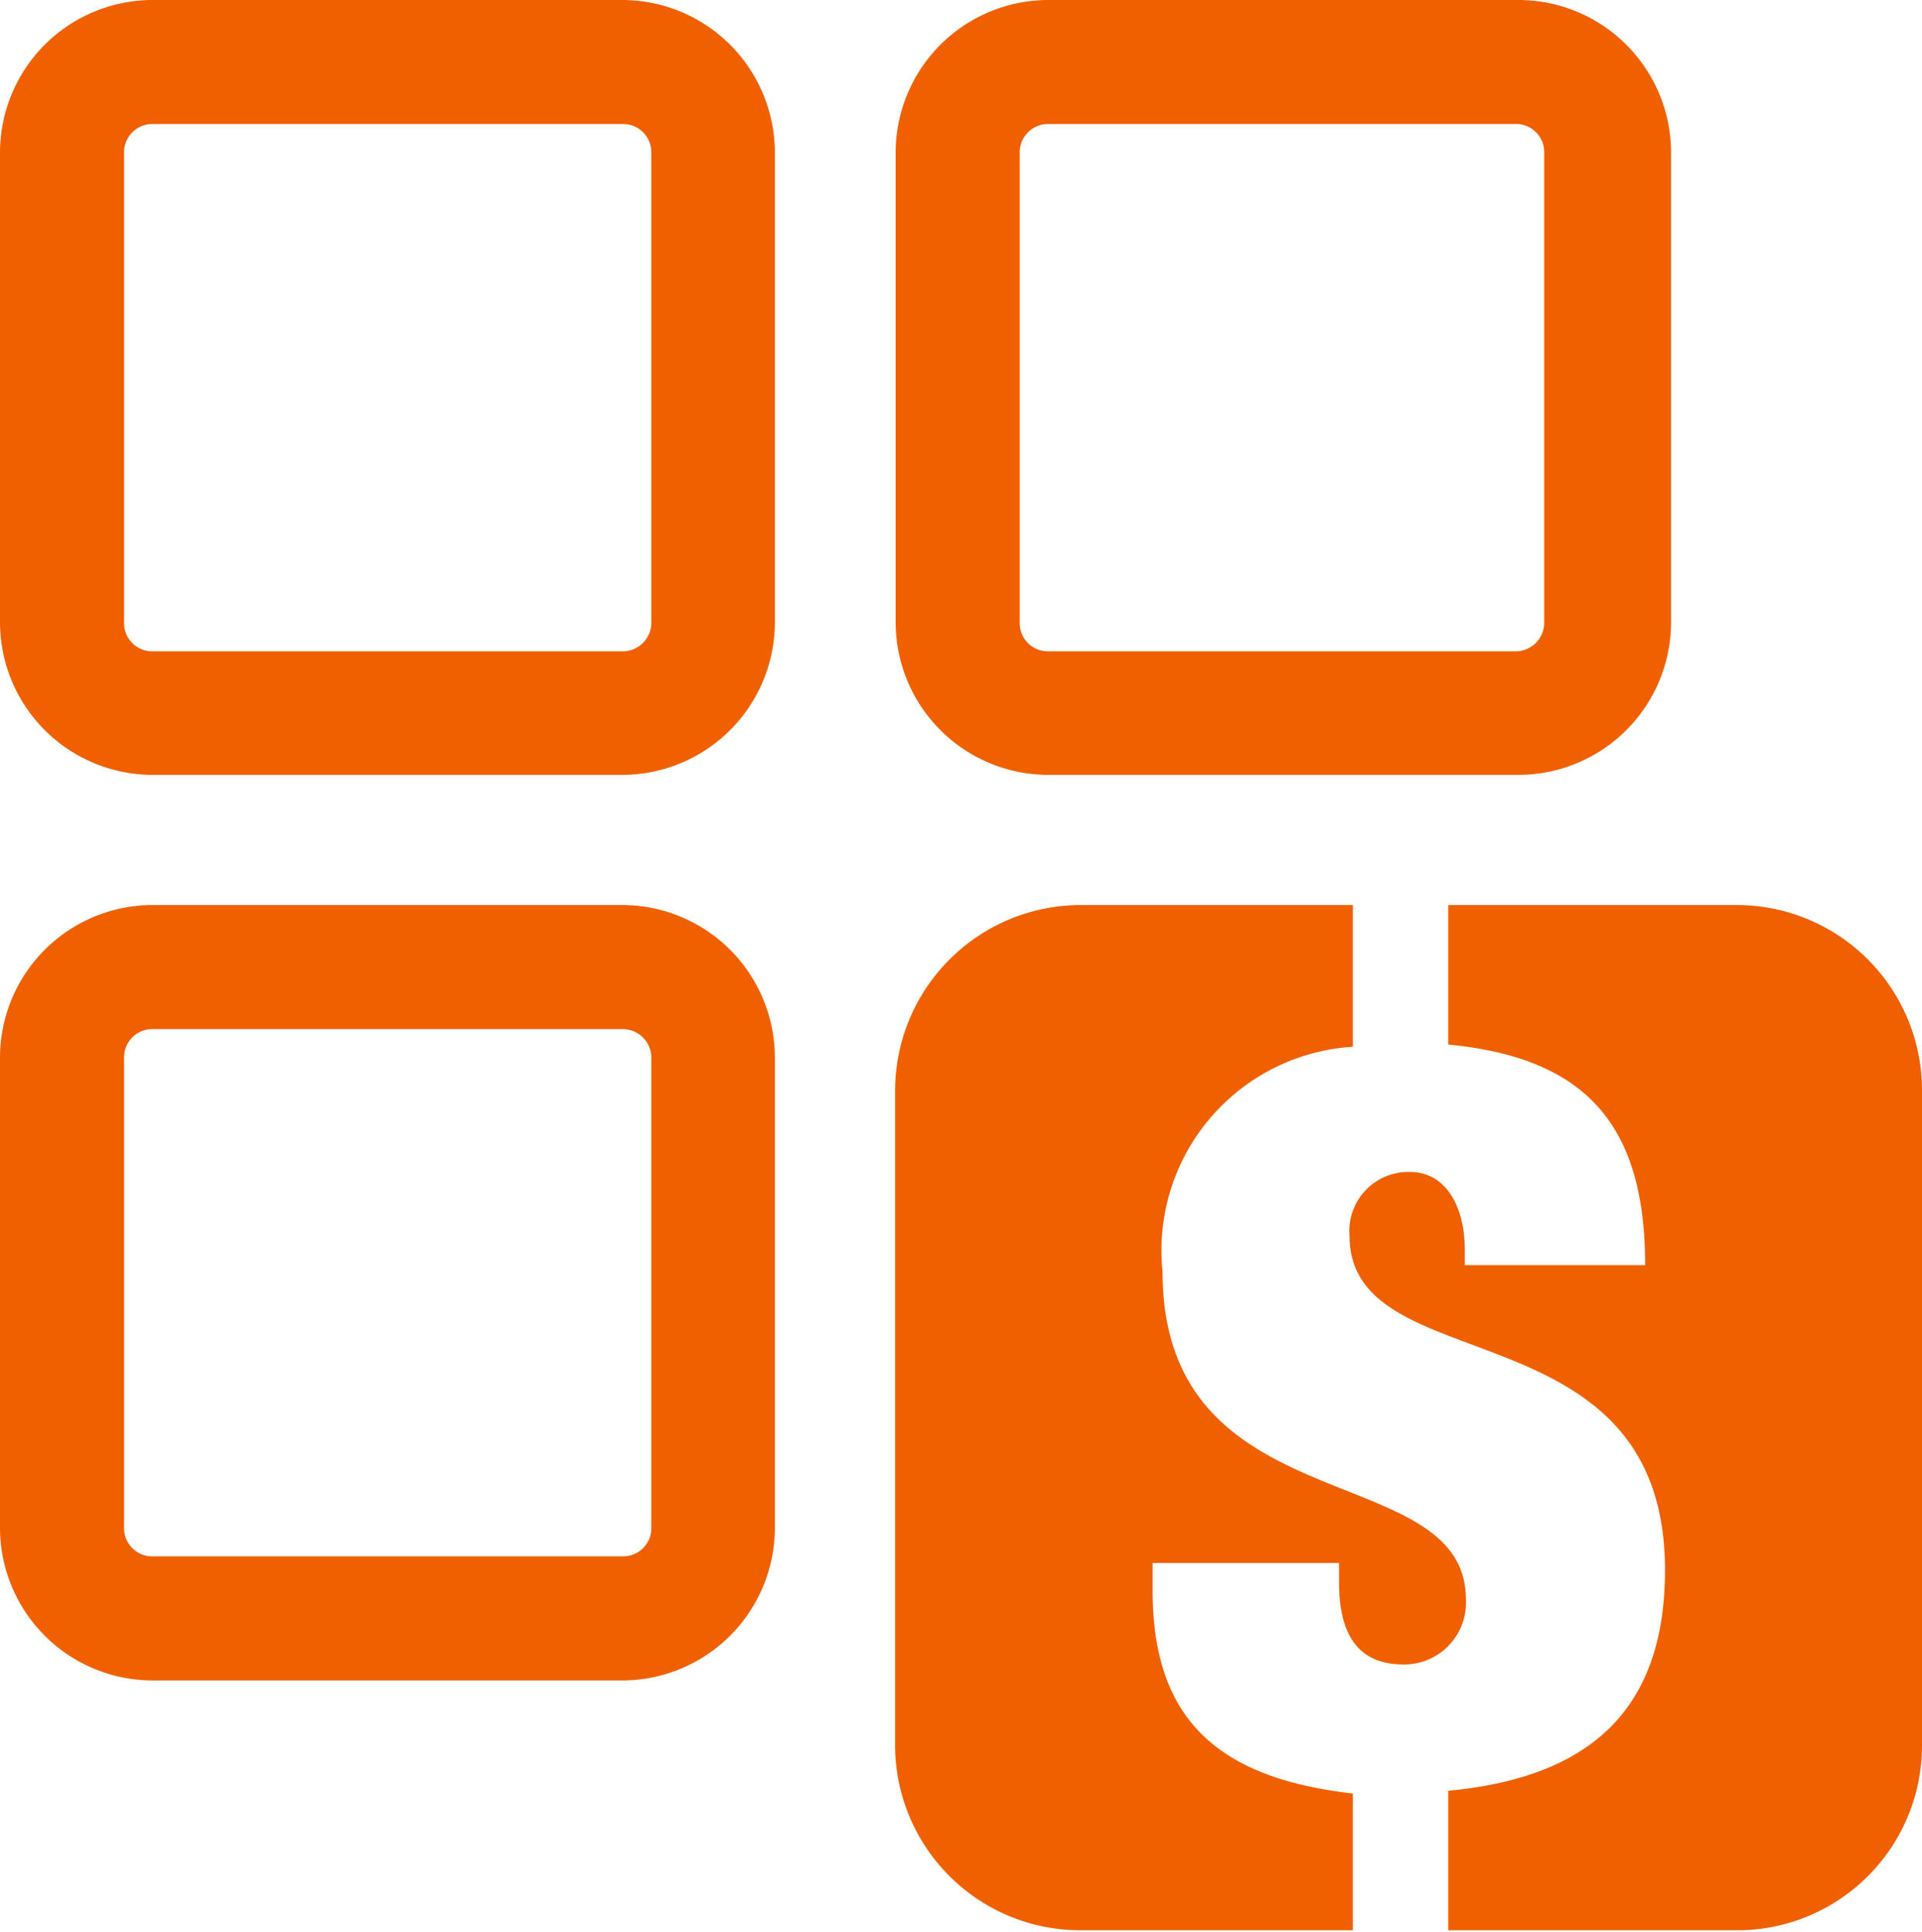 <svg xmlns="http://www.w3.org/2000/svg" viewBox="0 0 34.85 35.03"><defs><style>.cls-1{fill:#f06000;}</style></defs><g id="Layer_2" data-name="Layer 2"><g id="Layer_1-2" data-name="Layer 1"><path class="cls-1" d="M27.52,0H19a2.77,2.77,0,0,0-2.76,2.76v8.53A2.77,2.77,0,0,0,19,14.05h8.53a2.77,2.77,0,0,0,2.77-2.76V2.76A2.77,2.77,0,0,0,27.52,0ZM28,2.76v8.53a.52.52,0,0,1-.52.52H19a.51.51,0,0,1-.51-.52V2.76A.51.51,0,0,1,19,2.25h8.53A.51.51,0,0,1,28,2.76Z"/><path class="cls-1" d="M11.29,0H2.76A2.77,2.77,0,0,0,0,2.76v8.53a2.77,2.77,0,0,0,2.76,2.76h8.53a2.77,2.77,0,0,0,2.76-2.76V2.76A2.77,2.77,0,0,0,11.29,0Zm.52,2.76v8.53a.52.52,0,0,1-.52.52H2.76a.51.51,0,0,1-.51-.52V2.76a.51.51,0,0,1,.51-.51h8.53A.51.51,0,0,1,11.81,2.76Z"/><path class="cls-1" d="M11.29,16.41H2.76A2.77,2.77,0,0,0,0,19.18v8.53a2.77,2.77,0,0,0,2.76,2.76h8.53a2.77,2.77,0,0,0,2.76-2.76V19.18A2.77,2.77,0,0,0,11.29,16.41Zm.52,2.77v8.53a.51.51,0,0,1-.52.51H2.76a.51.51,0,0,1-.51-.51V19.18a.51.51,0,0,1,.51-.52h8.53A.52.52,0,0,1,11.81,19.18Z"/><path class="cls-1" d="M24.53,32.52c-2.37-.27-3.63-1.28-3.63-3.67v-.51h3.38v.36c0,1.09.47,1.48,1.17,1.48A1.12,1.12,0,0,0,26.58,29c0-2.59-5.5-1.32-5.5-5.94a3.7,3.7,0,0,1,3.45-4.08V16.41H19.59a3.37,3.37,0,0,0-3.36,3.36V31.68A3.36,3.36,0,0,0,19.59,35h4.94Z"/><path class="cls-1" d="M31.5,16.41H26.26v2.53c2.5.24,3.57,1.46,3.57,4H26.56v-.28c0-.75-.32-1.41-1-1.41a1.07,1.07,0,0,0-1.09,1.16c0,2.68,5.72,1.21,5.72,6.06,0,2.54-1.37,3.76-3.93,4V35H31.5a3.35,3.35,0,0,0,3.35-3.35V19.77A3.36,3.36,0,0,0,31.5,16.41Z"/></g></g></svg>